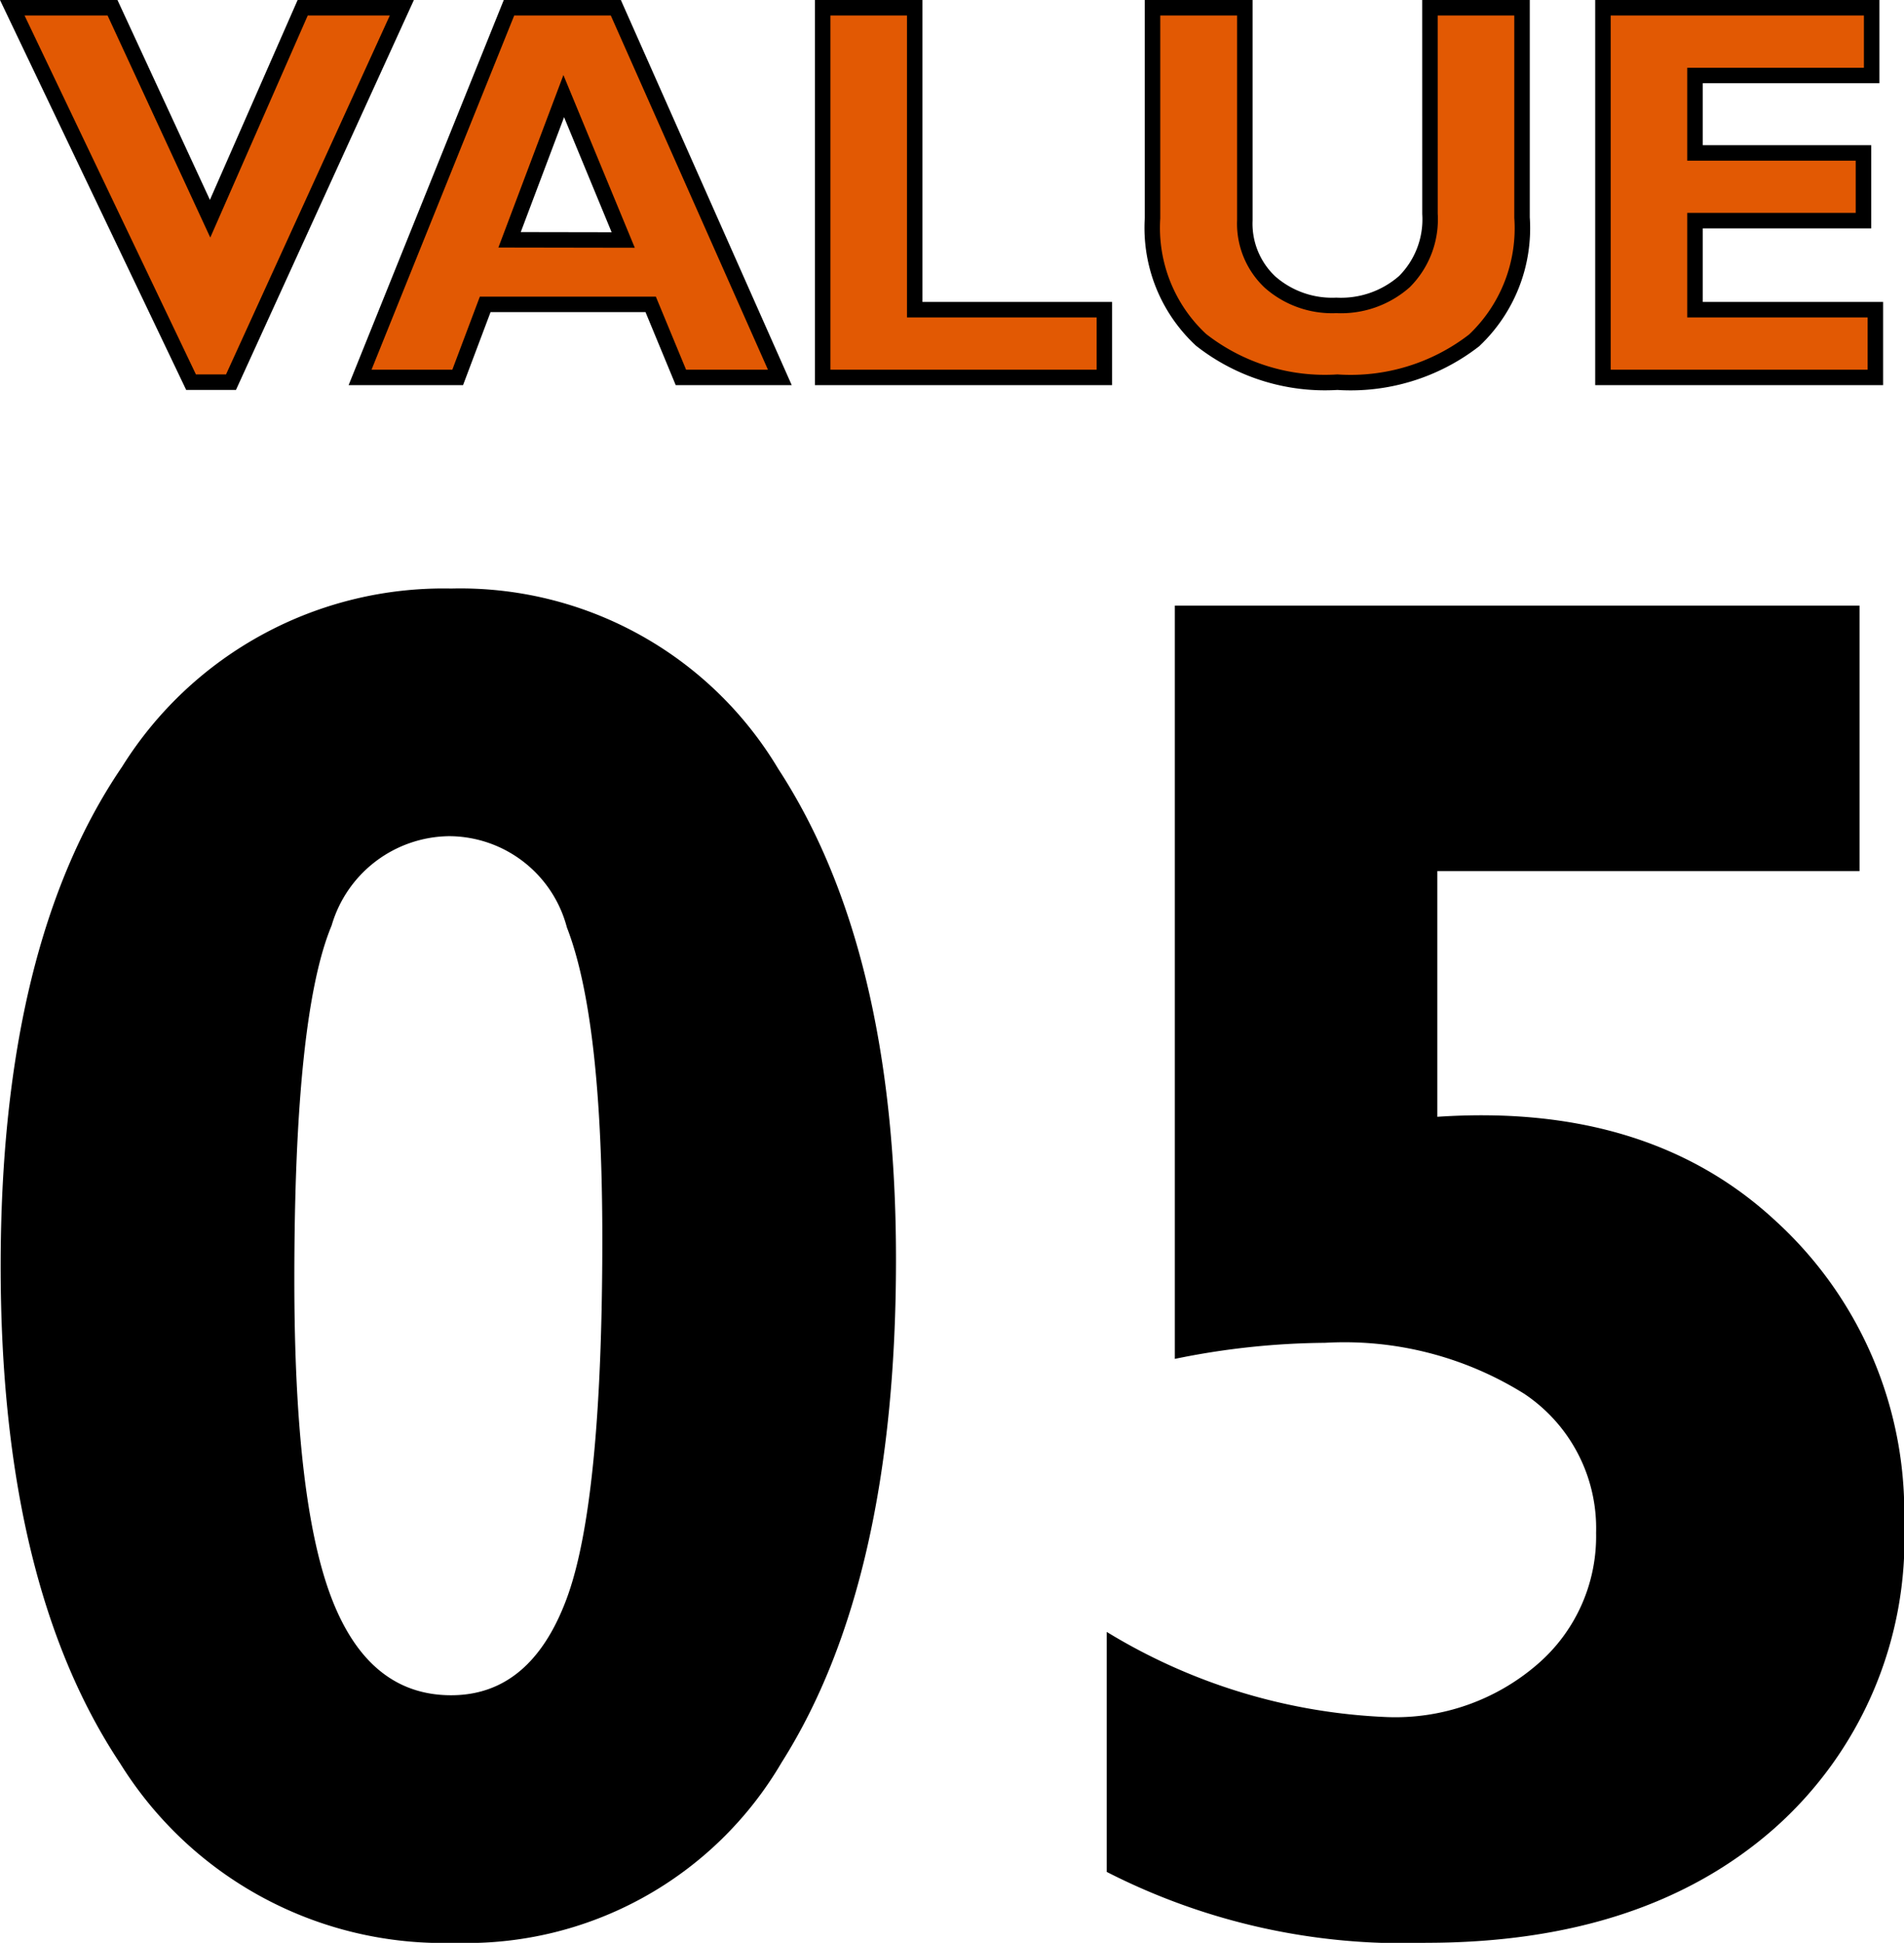 <svg xmlns="http://www.w3.org/2000/svg" width="49.209" height="50.189" viewBox="0 0 49.209 50.189">
  <g id="グループ_155" data-name="グループ 155" transform="translate(154.817 8430.75)">
    <path id="パス_396" data-name="パス 396" d="M13.843-34.546A9.569,9.569,0,0,1,22.3-29.883q3.04,4.663,3.04,12.671,0,8.325-2.954,12.988A9.431,9.431,0,0,1,13.94.439,9.825,9.825,0,0,1,5.286-4.2Q2.2-8.838,2.2-17.041q0-8.3,3.137-12.9A9.792,9.792,0,0,1,13.843-34.546Zm0,28.589q2.051,0,2.979-2.478t.928-9.314q0-5.688-.916-8.044a3.158,3.158,0,0,0-3.04-2.356,3.2,3.2,0,0,0-3.04,2.307Q9.79-23.535,9.79-16.7q0,5.737.964,8.24T13.843-5.957Zm36.4-28.149v6.86H39.331V-20.9q5.469-.366,8.765,2.71a10.194,10.194,0,0,1,3.3,7.788,9.982,9.982,0,0,1-3.357,7.886q-3.357,2.954-9,2.954a16.821,16.821,0,0,1-8.252-1.831v-6.2a15.051,15.051,0,0,0,7.251,2.2,5.611,5.611,0,0,0,3.87-1.355,4.362,4.362,0,0,0,1.526-3.406,4.174,4.174,0,0,0-1.855-3.589,8.771,8.771,0,0,0-5.151-1.318,19.855,19.855,0,0,0-3.882.415V-34.106Z" transform="translate(-157 -8381)"/>
    <path id="パス_397" data-name="パス 397" d="M10.069-9.55,5.653.123H4.621L0-9.55H2.591L5.113-4.1,7.506-9.55Zm5.53,0L19.838,0H17.281L16.5-1.887H12.223L11.512,0H8.989l3.849-9.55Zm.191,6L14.253-7.267l-1.4,3.712Zm12.435,1.8V0h-7.28V-9.55h2.379v7.8Zm8.415-7.8H39.02v5.421A3.984,3.984,0,0,1,37.782-.957,5.211,5.211,0,0,1,34.248.123,5.191,5.191,0,0,1,30.724-.971,3.948,3.948,0,0,1,29.47-4.115V-9.55h2.386v5.489a2.071,2.071,0,0,0,.653,1.6,2.427,2.427,0,0,0,1.712.6,2.477,2.477,0,0,0,1.76-.615,2.276,2.276,0,0,0,.66-1.75Zm11.512,7.8V0H41.111V-9.55h6.945V-7.8H43.49v2h4.354v1.75H43.49v2.3Z" transform="translate(-154.5 -8421)" fill="#e25903" stroke="#000" stroke-width="0.4"/>
  </g>
</svg>
